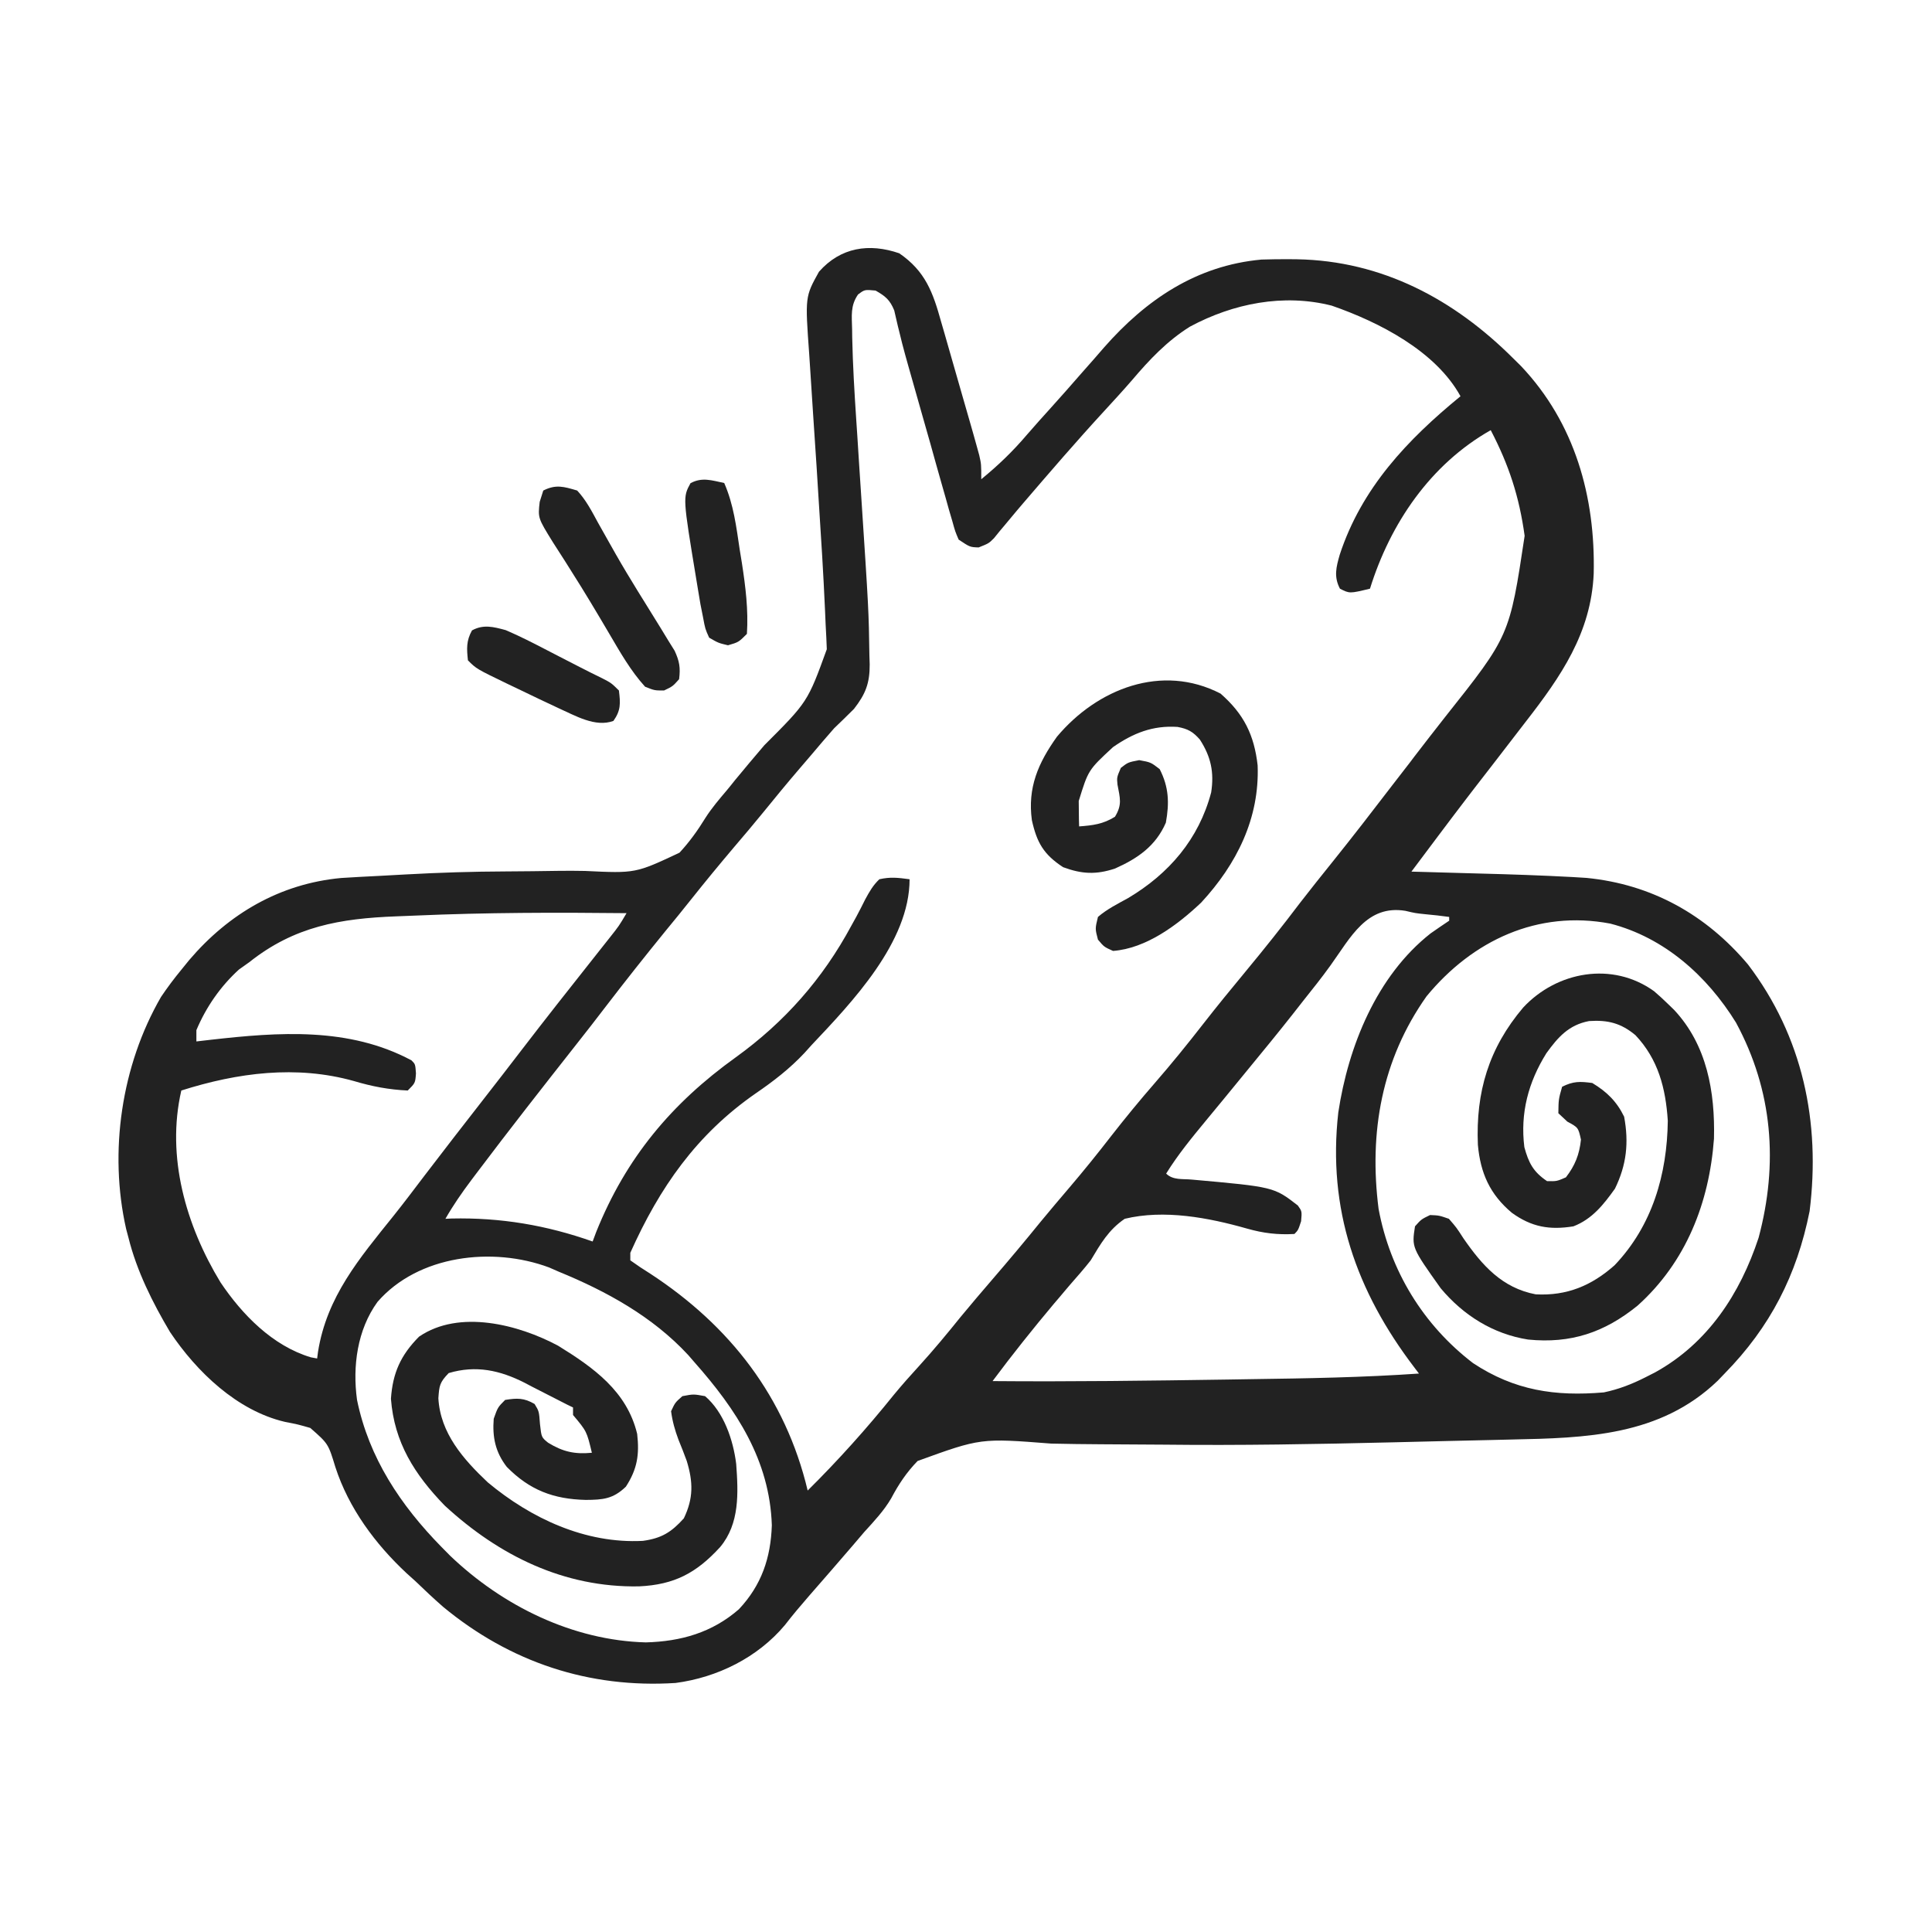 <svg width="20" height="20" viewBox="0 0 20 20" fill="none" xmlns="http://www.w3.org/2000/svg">
<path d="M9.309 2.622C9.58 2.808 9.658 3.027 9.743 3.333C9.754 3.371 9.766 3.41 9.777 3.45C9.801 3.533 9.825 3.615 9.848 3.698C9.886 3.832 9.924 3.965 9.963 4.099C9.988 4.187 10.013 4.275 10.039 4.363C10.056 4.425 10.056 4.425 10.075 4.489C10.086 4.528 10.097 4.567 10.108 4.607C10.118 4.642 10.127 4.676 10.137 4.712C10.158 4.805 10.158 4.805 10.158 4.961C10.333 4.818 10.485 4.672 10.631 4.5C10.713 4.405 10.797 4.312 10.881 4.219C10.984 4.104 11.087 3.989 11.188 3.872C11.236 3.818 11.283 3.765 11.33 3.711C11.363 3.673 11.395 3.636 11.429 3.597C11.864 3.102 12.386 2.748 13.059 2.687C13.15 2.684 13.239 2.683 13.329 2.683C13.362 2.683 13.394 2.684 13.427 2.684C14.309 2.7 15.053 3.099 15.666 3.711C15.692 3.737 15.718 3.762 15.745 3.789C16.305 4.38 16.516 5.145 16.498 5.938C16.471 6.552 16.159 7.002 15.793 7.473C15.765 7.509 15.738 7.545 15.709 7.582C15.63 7.685 15.55 7.788 15.471 7.891C15.402 7.979 15.334 8.068 15.265 8.157C15.236 8.195 15.207 8.233 15.176 8.273C14.986 8.521 14.799 8.773 14.611 9.023C14.648 9.024 14.685 9.025 14.723 9.026C14.864 9.03 15.004 9.034 15.144 9.038C15.204 9.04 15.265 9.041 15.325 9.043C15.642 9.051 15.96 9.062 16.277 9.079C16.349 9.084 16.349 9.084 16.423 9.088C17.097 9.154 17.66 9.468 18.095 9.984C18.662 10.73 18.848 11.617 18.733 12.538C18.601 13.2 18.325 13.738 17.853 14.219C17.829 14.244 17.805 14.269 17.781 14.294C17.184 14.867 16.417 14.886 15.643 14.902C15.574 14.904 15.505 14.905 15.436 14.907C15.289 14.91 15.142 14.914 14.995 14.917C14.802 14.921 14.61 14.926 14.417 14.931C13.627 14.95 12.838 14.964 12.049 14.955C11.832 14.953 11.614 14.952 11.397 14.951C11.225 14.95 11.053 14.948 10.882 14.944C10.152 14.887 10.152 14.887 9.499 15.124C9.385 15.241 9.302 15.366 9.226 15.51C9.15 15.64 9.048 15.748 8.947 15.859C8.909 15.904 8.871 15.949 8.832 15.994C8.681 16.17 8.528 16.346 8.375 16.521C8.289 16.62 8.205 16.719 8.125 16.823C7.842 17.16 7.425 17.365 6.994 17.422C6.1 17.479 5.282 17.209 4.586 16.633C4.488 16.547 4.393 16.458 4.299 16.367C4.269 16.341 4.24 16.315 4.21 16.287C3.885 15.984 3.61 15.613 3.472 15.188C3.398 14.945 3.398 14.945 3.212 14.782C3.083 14.745 3.083 14.745 2.949 14.719C2.454 14.603 2.036 14.201 1.76 13.789C1.58 13.486 1.415 13.156 1.33 12.813C1.318 12.768 1.318 12.768 1.306 12.723C1.125 11.924 1.257 11.028 1.667 10.32C1.733 10.222 1.802 10.13 1.877 10.039C1.917 9.989 1.917 9.989 1.959 9.938C2.367 9.459 2.898 9.148 3.531 9.089C3.664 9.081 3.796 9.073 3.929 9.067C4.02 9.062 4.112 9.057 4.204 9.052C4.549 9.033 4.893 9.022 5.239 9.021C5.422 9.02 5.604 9.018 5.787 9.015C5.876 9.014 5.966 9.014 6.056 9.016C6.579 9.041 6.579 9.041 7.034 8.827C7.138 8.715 7.223 8.596 7.303 8.466C7.368 8.364 7.446 8.273 7.524 8.181C7.552 8.147 7.58 8.113 7.608 8.077C7.708 7.955 7.81 7.835 7.912 7.715C8.361 7.266 8.361 7.266 8.559 6.721C8.557 6.681 8.556 6.641 8.554 6.6C8.552 6.556 8.55 6.512 8.547 6.466C8.544 6.397 8.544 6.397 8.541 6.326C8.524 5.943 8.5 5.561 8.475 5.179C8.472 5.121 8.468 5.062 8.464 5.003C8.46 4.944 8.457 4.885 8.453 4.826C8.45 4.782 8.45 4.782 8.447 4.737C8.437 4.586 8.427 4.435 8.417 4.284C8.407 4.135 8.397 3.986 8.388 3.836C8.384 3.78 8.381 3.724 8.377 3.668C8.334 3.072 8.334 3.072 8.478 2.813C8.702 2.559 8.998 2.515 9.309 2.622ZM8.882 3.049C8.802 3.166 8.818 3.267 8.821 3.408C8.821 3.435 8.821 3.463 8.822 3.492C8.828 3.777 8.845 4.063 8.864 4.348C8.868 4.403 8.871 4.458 8.875 4.513C8.887 4.714 8.901 4.915 8.914 5.116C8.993 6.32 8.993 6.32 9 6.786C9.002 6.831 9.002 6.831 9.003 6.878C9.004 7.073 8.96 7.185 8.84 7.339C8.772 7.407 8.704 7.473 8.635 7.539C8.555 7.629 8.478 7.721 8.4 7.813C8.36 7.859 8.32 7.906 8.28 7.953C8.152 8.102 8.027 8.254 7.903 8.407C7.803 8.53 7.7 8.651 7.597 8.772C7.448 8.948 7.302 9.125 7.159 9.305C7.07 9.417 6.98 9.528 6.889 9.638C6.678 9.897 6.472 10.157 6.269 10.422C6.17 10.552 6.07 10.68 5.969 10.808C5.621 11.25 5.274 11.692 4.936 12.141C4.917 12.167 4.897 12.192 4.878 12.218C4.781 12.347 4.691 12.477 4.611 12.617C4.632 12.616 4.653 12.615 4.675 12.614C5.183 12.603 5.657 12.683 6.135 12.852C6.153 12.803 6.153 12.803 6.172 12.753C6.479 11.988 6.951 11.423 7.617 10.945C8.123 10.58 8.517 10.133 8.813 9.583C8.83 9.553 8.847 9.522 8.864 9.491C8.896 9.431 8.927 9.371 8.957 9.31C9.001 9.229 9.037 9.165 9.103 9.102C9.218 9.076 9.297 9.086 9.416 9.102C9.416 9.754 8.82 10.375 8.4 10.82C8.376 10.847 8.352 10.873 8.328 10.9C8.175 11.063 8.008 11.192 7.824 11.318C7.211 11.743 6.828 12.292 6.525 12.969C6.525 12.995 6.525 13.02 6.525 13.047C6.593 13.096 6.662 13.142 6.733 13.186C7.557 13.725 8.131 14.463 8.361 15.43C8.678 15.116 8.973 14.787 9.253 14.439C9.337 14.337 9.424 14.239 9.514 14.141C9.664 13.976 9.805 13.806 9.945 13.632C10.053 13.501 10.164 13.371 10.275 13.242C10.444 13.046 10.61 12.848 10.773 12.647C10.871 12.528 10.971 12.41 11.071 12.293C11.22 12.118 11.363 11.941 11.503 11.76C11.649 11.573 11.799 11.39 11.955 11.211C12.127 11.013 12.291 10.811 12.452 10.604C12.596 10.419 12.745 10.237 12.895 10.056C13.088 9.823 13.276 9.587 13.459 9.345C13.568 9.204 13.679 9.065 13.791 8.926C14.003 8.662 14.21 8.394 14.416 8.125C14.476 8.047 14.536 7.969 14.597 7.891C14.612 7.87 14.627 7.85 14.643 7.83C14.748 7.693 14.854 7.557 14.96 7.422C15.627 6.582 15.627 6.582 15.783 5.547C15.727 5.141 15.621 4.816 15.432 4.453C14.807 4.807 14.392 5.419 14.182 6.094C13.971 6.145 13.971 6.145 13.871 6.094C13.806 5.97 13.832 5.871 13.869 5.742C14.095 5.052 14.569 4.552 15.119 4.102C14.862 3.634 14.276 3.334 13.786 3.164C13.287 3.037 12.766 3.141 12.319 3.381C12.082 3.529 11.899 3.723 11.72 3.934C11.625 4.044 11.526 4.151 11.428 4.258C11.14 4.571 10.863 4.893 10.586 5.216C10.568 5.238 10.549 5.26 10.529 5.283C10.488 5.331 10.448 5.379 10.408 5.428C10.377 5.465 10.377 5.465 10.345 5.503C10.327 5.525 10.309 5.548 10.29 5.571C10.236 5.625 10.236 5.625 10.131 5.667C10.041 5.664 10.041 5.664 9.924 5.586C9.888 5.502 9.888 5.502 9.859 5.397C9.847 5.358 9.836 5.319 9.824 5.278C9.812 5.236 9.8 5.193 9.788 5.149C9.776 5.105 9.763 5.061 9.75 5.016C9.71 4.875 9.67 4.734 9.631 4.592C9.604 4.498 9.577 4.405 9.551 4.311C9.501 4.137 9.452 3.963 9.403 3.789C9.392 3.75 9.381 3.711 9.37 3.671C9.348 3.592 9.328 3.513 9.309 3.433C9.299 3.395 9.29 3.357 9.281 3.317C9.273 3.283 9.265 3.249 9.257 3.213C9.212 3.104 9.166 3.066 9.064 3.008C8.951 2.997 8.951 2.997 8.882 3.049ZM4.302 9.478C4.236 9.481 4.169 9.484 4.102 9.486C3.522 9.508 3.047 9.589 2.58 9.961C2.545 9.986 2.509 10.011 2.473 10.037C2.282 10.211 2.133 10.426 2.033 10.664C2.033 10.703 2.033 10.742 2.033 10.781C2.081 10.776 2.129 10.77 2.179 10.764C2.884 10.684 3.612 10.63 4.26 10.977C4.299 11.016 4.299 11.016 4.306 11.111C4.299 11.211 4.299 11.211 4.221 11.289C4.025 11.28 3.852 11.247 3.664 11.191C3.068 11.024 2.46 11.104 1.877 11.289C1.719 11.975 1.925 12.686 2.282 13.274C2.506 13.608 2.821 13.932 3.218 14.051C3.239 14.055 3.261 14.059 3.283 14.063C3.286 14.04 3.289 14.017 3.292 13.994C3.383 13.423 3.72 13.027 4.071 12.59C4.182 12.451 4.289 12.309 4.396 12.168C4.596 11.906 4.798 11.645 5.001 11.385C5.134 11.214 5.268 11.042 5.4 10.869C5.643 10.552 5.891 10.238 6.139 9.925C6.159 9.9 6.178 9.875 6.199 9.849C6.237 9.801 6.275 9.753 6.313 9.705C6.408 9.585 6.408 9.585 6.486 9.453C5.758 9.445 5.03 9.446 4.302 9.478ZM13.774 9.993C13.683 10.12 13.585 10.242 13.488 10.364C13.453 10.409 13.418 10.454 13.383 10.498C13.235 10.686 13.084 10.87 12.932 11.055C12.844 11.162 12.756 11.269 12.669 11.376C12.608 11.451 12.547 11.525 12.485 11.599C12.338 11.777 12.194 11.952 12.072 12.149C12.143 12.219 12.242 12.202 12.337 12.211C13.187 12.287 13.187 12.287 13.435 12.479C13.478 12.539 13.478 12.539 13.469 12.642C13.439 12.734 13.439 12.734 13.4 12.774C13.225 12.784 13.077 12.766 12.908 12.718C12.511 12.605 12.051 12.518 11.643 12.617C11.475 12.732 11.394 12.875 11.291 13.047C11.223 13.134 11.149 13.217 11.076 13.301C11.04 13.344 11.003 13.386 10.967 13.43C10.949 13.45 10.932 13.471 10.913 13.493C10.693 13.755 10.48 14.022 10.275 14.297C11.086 14.304 11.897 14.293 12.708 14.281C12.789 14.28 12.871 14.279 12.953 14.277C13.532 14.269 14.111 14.259 14.689 14.219C14.674 14.198 14.658 14.178 14.642 14.157C14.039 13.366 13.741 12.516 13.854 11.516C13.957 10.833 14.25 10.103 14.809 9.663C14.872 9.618 14.937 9.575 15.002 9.531C15.002 9.518 15.002 9.506 15.002 9.492C14.92 9.481 14.838 9.471 14.755 9.464C14.65 9.453 14.65 9.453 14.549 9.429C14.149 9.363 13.981 9.705 13.774 9.993ZM14.768 10.313C14.303 10.97 14.17 11.723 14.271 12.514C14.39 13.155 14.733 13.716 15.249 14.111C15.679 14.395 16.099 14.457 16.603 14.414C16.759 14.381 16.892 14.329 17.033 14.258C17.067 14.241 17.1 14.224 17.135 14.206C17.679 13.905 18.013 13.395 18.205 12.813C18.41 12.045 18.352 11.291 17.971 10.586C17.672 10.102 17.229 9.705 16.669 9.561C15.919 9.419 15.245 9.734 14.768 10.313ZM3.908 13.477C3.698 13.766 3.648 14.145 3.696 14.492C3.819 15.093 4.148 15.584 4.572 16.016C4.601 16.045 4.631 16.075 4.661 16.106C5.204 16.625 5.929 16.982 6.686 17.002C7.049 16.992 7.371 16.901 7.649 16.659C7.883 16.41 7.979 16.127 7.99 15.789C7.968 15.116 7.623 14.592 7.189 14.102C7.158 14.065 7.158 14.065 7.125 14.028C6.757 13.63 6.279 13.367 5.783 13.164C5.751 13.15 5.719 13.136 5.685 13.121C5.099 12.902 4.328 12.993 3.908 13.477Z" fill="#222222"/>
<path d="M17.123 10.261C17.172 10.303 17.219 10.346 17.265 10.391C17.286 10.412 17.308 10.433 17.33 10.454C17.671 10.818 17.755 11.304 17.743 11.788C17.694 12.451 17.454 13.065 16.952 13.516C16.609 13.794 16.261 13.911 15.819 13.867C15.457 13.81 15.149 13.617 14.914 13.336C14.614 12.914 14.614 12.914 14.648 12.695C14.713 12.622 14.713 12.622 14.804 12.578C14.898 12.582 14.898 12.582 14.999 12.617C15.077 12.707 15.077 12.707 15.15 12.82C15.344 13.1 15.55 13.333 15.898 13.399C16.219 13.416 16.475 13.31 16.714 13.098C17.105 12.688 17.258 12.156 17.265 11.602C17.243 11.265 17.166 10.966 16.93 10.716C16.78 10.591 16.644 10.557 16.45 10.57C16.239 10.61 16.128 10.737 16.008 10.903C15.821 11.203 15.736 11.523 15.78 11.875C15.824 12.037 15.872 12.131 16.015 12.227C16.115 12.229 16.115 12.229 16.21 12.188C16.305 12.065 16.35 11.951 16.366 11.797C16.338 11.672 16.338 11.672 16.225 11.611C16.194 11.582 16.163 11.553 16.132 11.524C16.134 11.38 16.134 11.38 16.171 11.25C16.287 11.192 16.355 11.194 16.483 11.211C16.634 11.302 16.736 11.402 16.813 11.56C16.863 11.83 16.838 12.059 16.718 12.305C16.6 12.47 16.482 12.62 16.288 12.695C16.041 12.735 15.854 12.702 15.651 12.555C15.423 12.364 15.325 12.143 15.299 11.851C15.276 11.304 15.412 10.85 15.768 10.43C16.116 10.056 16.691 9.95 17.123 10.261Z" fill="#222222"/>
<path d="M5.776 13.93C6.144 14.157 6.49 14.402 6.596 14.844C6.62 15.056 6.598 15.207 6.479 15.39C6.347 15.517 6.243 15.526 6.063 15.527C5.729 15.519 5.482 15.425 5.246 15.185C5.128 15.032 5.096 14.878 5.111 14.687C5.153 14.568 5.153 14.568 5.229 14.492C5.352 14.472 5.425 14.47 5.534 14.534C5.58 14.609 5.58 14.609 5.59 14.743C5.605 14.879 5.605 14.879 5.674 14.935C5.826 15.028 5.947 15.056 6.127 15.039C6.074 14.817 6.074 14.817 5.932 14.648C5.932 14.623 5.932 14.597 5.932 14.57C5.911 14.56 5.891 14.55 5.87 14.54C5.796 14.502 5.722 14.464 5.647 14.426C5.6 14.402 5.552 14.377 5.504 14.353C5.481 14.341 5.457 14.328 5.432 14.315C5.176 14.185 4.927 14.13 4.645 14.214C4.551 14.311 4.547 14.344 4.538 14.475C4.558 14.836 4.796 15.106 5.049 15.345C5.497 15.719 6.061 15.982 6.655 15.951C6.849 15.924 6.949 15.862 7.079 15.718C7.179 15.51 7.176 15.343 7.109 15.123C7.082 15.05 7.054 14.977 7.024 14.905C6.987 14.806 6.961 14.715 6.947 14.609C6.989 14.519 6.989 14.519 7.064 14.453C7.179 14.431 7.179 14.431 7.299 14.453C7.493 14.619 7.59 14.905 7.621 15.154C7.643 15.455 7.658 15.772 7.455 16.015C7.208 16.285 6.98 16.405 6.615 16.422C5.839 16.436 5.166 16.104 4.604 15.586C4.291 15.263 4.081 14.932 4.047 14.48C4.065 14.212 4.149 14.027 4.338 13.837C4.754 13.552 5.368 13.712 5.776 13.93Z" fill="#222222"/>
<path d="M12.635 7.18C12.876 7.391 12.983 7.607 13.019 7.923C13.04 8.471 12.802 8.946 12.435 9.343C12.19 9.575 11.866 9.818 11.522 9.844C11.429 9.802 11.429 9.802 11.366 9.727C11.336 9.614 11.336 9.614 11.366 9.492C11.46 9.411 11.569 9.357 11.678 9.297C12.101 9.045 12.41 8.687 12.538 8.203C12.57 7.995 12.536 7.834 12.421 7.656C12.349 7.574 12.297 7.545 12.19 7.525C11.933 7.508 11.731 7.589 11.522 7.734C11.266 7.971 11.266 7.971 11.167 8.292C11.167 8.323 11.168 8.354 11.168 8.386C11.168 8.418 11.169 8.45 11.169 8.482C11.17 8.506 11.17 8.53 11.171 8.555C11.314 8.544 11.418 8.532 11.542 8.455C11.619 8.329 11.594 8.262 11.568 8.121C11.561 8.047 11.561 8.047 11.603 7.949C11.678 7.891 11.678 7.891 11.793 7.869C11.913 7.891 11.913 7.891 12.005 7.962C12.1 8.148 12.106 8.311 12.069 8.516C11.964 8.758 11.778 8.886 11.543 8.991C11.347 9.056 11.2 9.049 11.005 8.977C10.804 8.845 10.734 8.724 10.682 8.491C10.636 8.154 10.747 7.899 10.941 7.627C11.358 7.129 12.028 6.866 12.635 7.18Z" fill="#222222"/>
<path d="M5.975 5.078C6.067 5.177 6.126 5.292 6.19 5.41C6.23 5.481 6.27 5.552 6.31 5.623C6.332 5.661 6.353 5.699 6.375 5.738C6.449 5.868 6.526 5.995 6.604 6.122C6.631 6.165 6.658 6.209 6.686 6.254C6.739 6.34 6.792 6.426 6.845 6.511C6.869 6.551 6.893 6.59 6.918 6.631C6.94 6.666 6.961 6.701 6.984 6.737C7.034 6.846 7.045 6.912 7.03 7.031C6.964 7.105 6.964 7.105 6.874 7.148C6.776 7.148 6.776 7.148 6.678 7.109C6.528 6.944 6.42 6.752 6.307 6.56C6.18 6.344 6.052 6.129 5.917 5.917C5.895 5.883 5.874 5.848 5.851 5.812C5.809 5.746 5.767 5.68 5.724 5.614C5.568 5.362 5.568 5.362 5.587 5.195C5.599 5.156 5.611 5.118 5.624 5.078C5.755 5.012 5.836 5.037 5.975 5.078Z" fill="#222222"/>
<path d="M5.235 6.523C5.383 6.586 5.524 6.659 5.667 6.733C5.705 6.753 5.742 6.772 5.781 6.792C5.854 6.829 5.926 6.867 5.999 6.904C6.076 6.944 6.155 6.983 6.233 7.021C6.328 7.07 6.328 7.07 6.407 7.148C6.423 7.281 6.428 7.353 6.35 7.463C6.162 7.532 5.955 7.408 5.78 7.33C5.65 7.27 5.522 7.208 5.393 7.146C5.349 7.125 5.305 7.104 5.259 7.082C4.932 6.924 4.932 6.924 4.844 6.836C4.831 6.715 4.826 6.634 4.886 6.526C5.004 6.461 5.109 6.489 5.235 6.523Z" fill="#222222"/>
<path d="M7.497 5C7.595 5.224 7.622 5.453 7.658 5.693C7.666 5.738 7.673 5.782 7.68 5.828C7.718 6.075 7.748 6.313 7.732 6.562C7.646 6.648 7.646 6.648 7.536 6.68C7.436 6.656 7.436 6.656 7.341 6.601C7.3 6.51 7.3 6.51 7.278 6.391C7.269 6.346 7.26 6.301 7.251 6.255C7.242 6.201 7.233 6.147 7.224 6.094C7.219 6.062 7.213 6.03 7.208 5.997C7.068 5.149 7.068 5.149 7.148 5.002C7.268 4.937 7.368 4.973 7.497 5Z" fill="#222222"/>
</svg>
